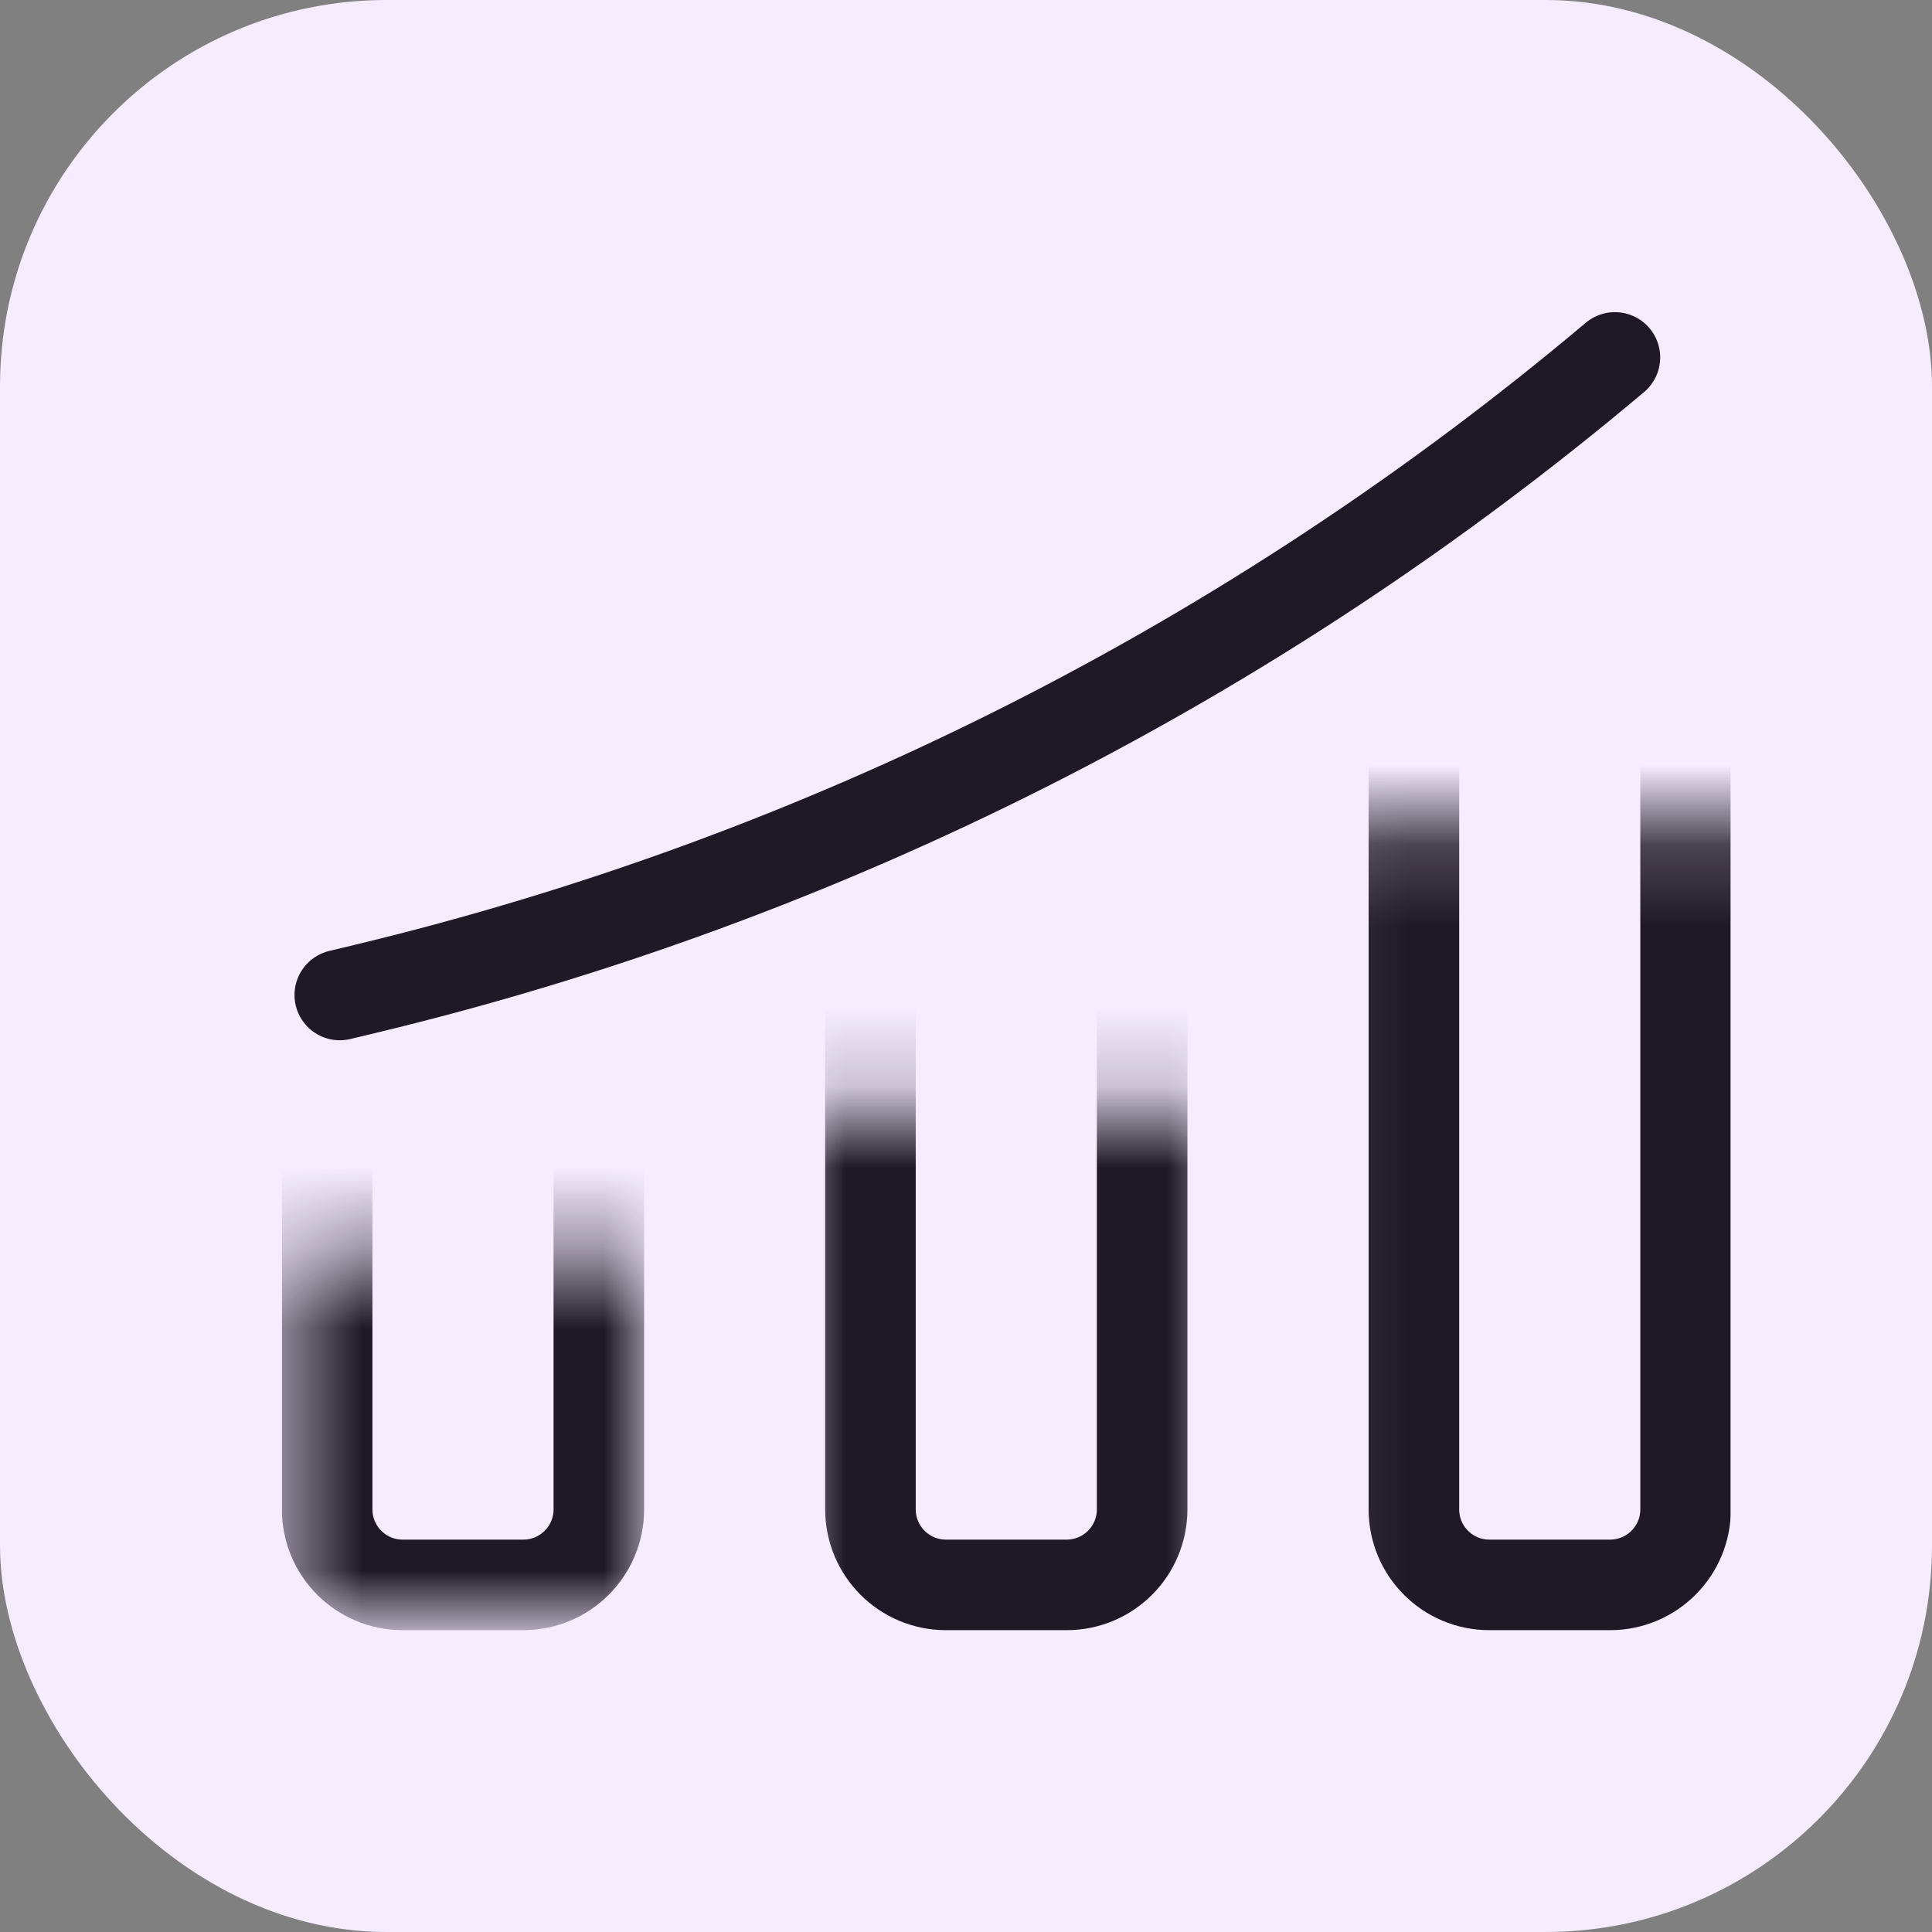 <svg width="24" height="24" viewBox="0 0 24 24" fill="none" xmlns="http://www.w3.org/2000/svg">
<rect x="0" y="0" width="24" height="24" fill="#808080" stroke="none"/>
<rect width="24" height="24" rx="4.8" fill="#F5EDFF"/>
<g clip-path="url(#clip0_4519_9452)">
<mask id="mask0_4519_9452" style="mask-type:alpha" maskUnits="userSpaceOnUse" x="3" y="15" width="6" height="6">
<path d="M3.501 15.6H8.001V20.1H3.501V15.6Z" fill="#D2D2D2"/>
</mask>
<g mask="url(#mask0_4519_9452)">
<path d="M5.001 12.562H6.501C7.019 12.562 7.439 12.982 7.439 13.5V18.75C7.439 19.268 7.019 19.688 6.501 19.688H5.001C4.484 19.688 4.064 19.268 4.064 18.75V13.5C4.064 12.982 4.484 12.562 5.001 12.562Z" stroke="#1F1926" stroke-width="1.125"/>
</g>
<mask id="mask1_4519_9452" style="mask-type:alpha" maskUnits="userSpaceOnUse" x="9" y="13" width="7" height="8">
<path d="M9.8 13.8H15.2V21H9.8V13.8Z" fill="#D2D2D2"/>
</mask>
<g mask="url(#mask1_4519_9452)">
<path d="M11.751 9.563H13.251C13.768 9.563 14.188 9.982 14.188 10.5V18.75C14.188 19.268 13.768 19.688 13.251 19.688H11.751C11.233 19.688 10.813 19.268 10.813 18.75V10.5C10.813 9.982 11.233 9.563 11.751 9.563Z" stroke="#1F1926" stroke-width="1.125"/>
</g>
<mask id="mask2_4519_9452" style="mask-type:alpha" maskUnits="userSpaceOnUse" x="16" y="10" width="8" height="11">
<rect x="16.101" y="10.2" width="7.2" height="10.8" fill="#D2D2D2"/>
</mask>
<g mask="url(#mask2_4519_9452)">
<path d="M19.382 5.61C19.988 5.078 20.939 5.508 20.939 6.314V18.75C20.939 19.268 20.519 19.688 20.001 19.688H18.501C17.983 19.688 17.564 19.268 17.564 18.75V7.632C17.564 7.362 17.679 7.106 17.882 6.928L19.382 5.61Z" stroke="#1F1926" stroke-width="1.125"/>
</g>
<rect x="21.5" y="2.25" width="2.25" height="5.25" fill="#1F1926"/>
<path d="M4.221 12.36L4.526 12.287C10.244 10.915 15.563 8.228 20.061 4.44" stroke="#1F1926" stroke-width="1.125" stroke-linecap="round"/>
</g>
<defs>
<clipPath id="clip0_4519_9452">
<rect width="18" height="18" fill="white" transform="translate(3.5 3)"/>
</clipPath>
</defs>
</svg>
